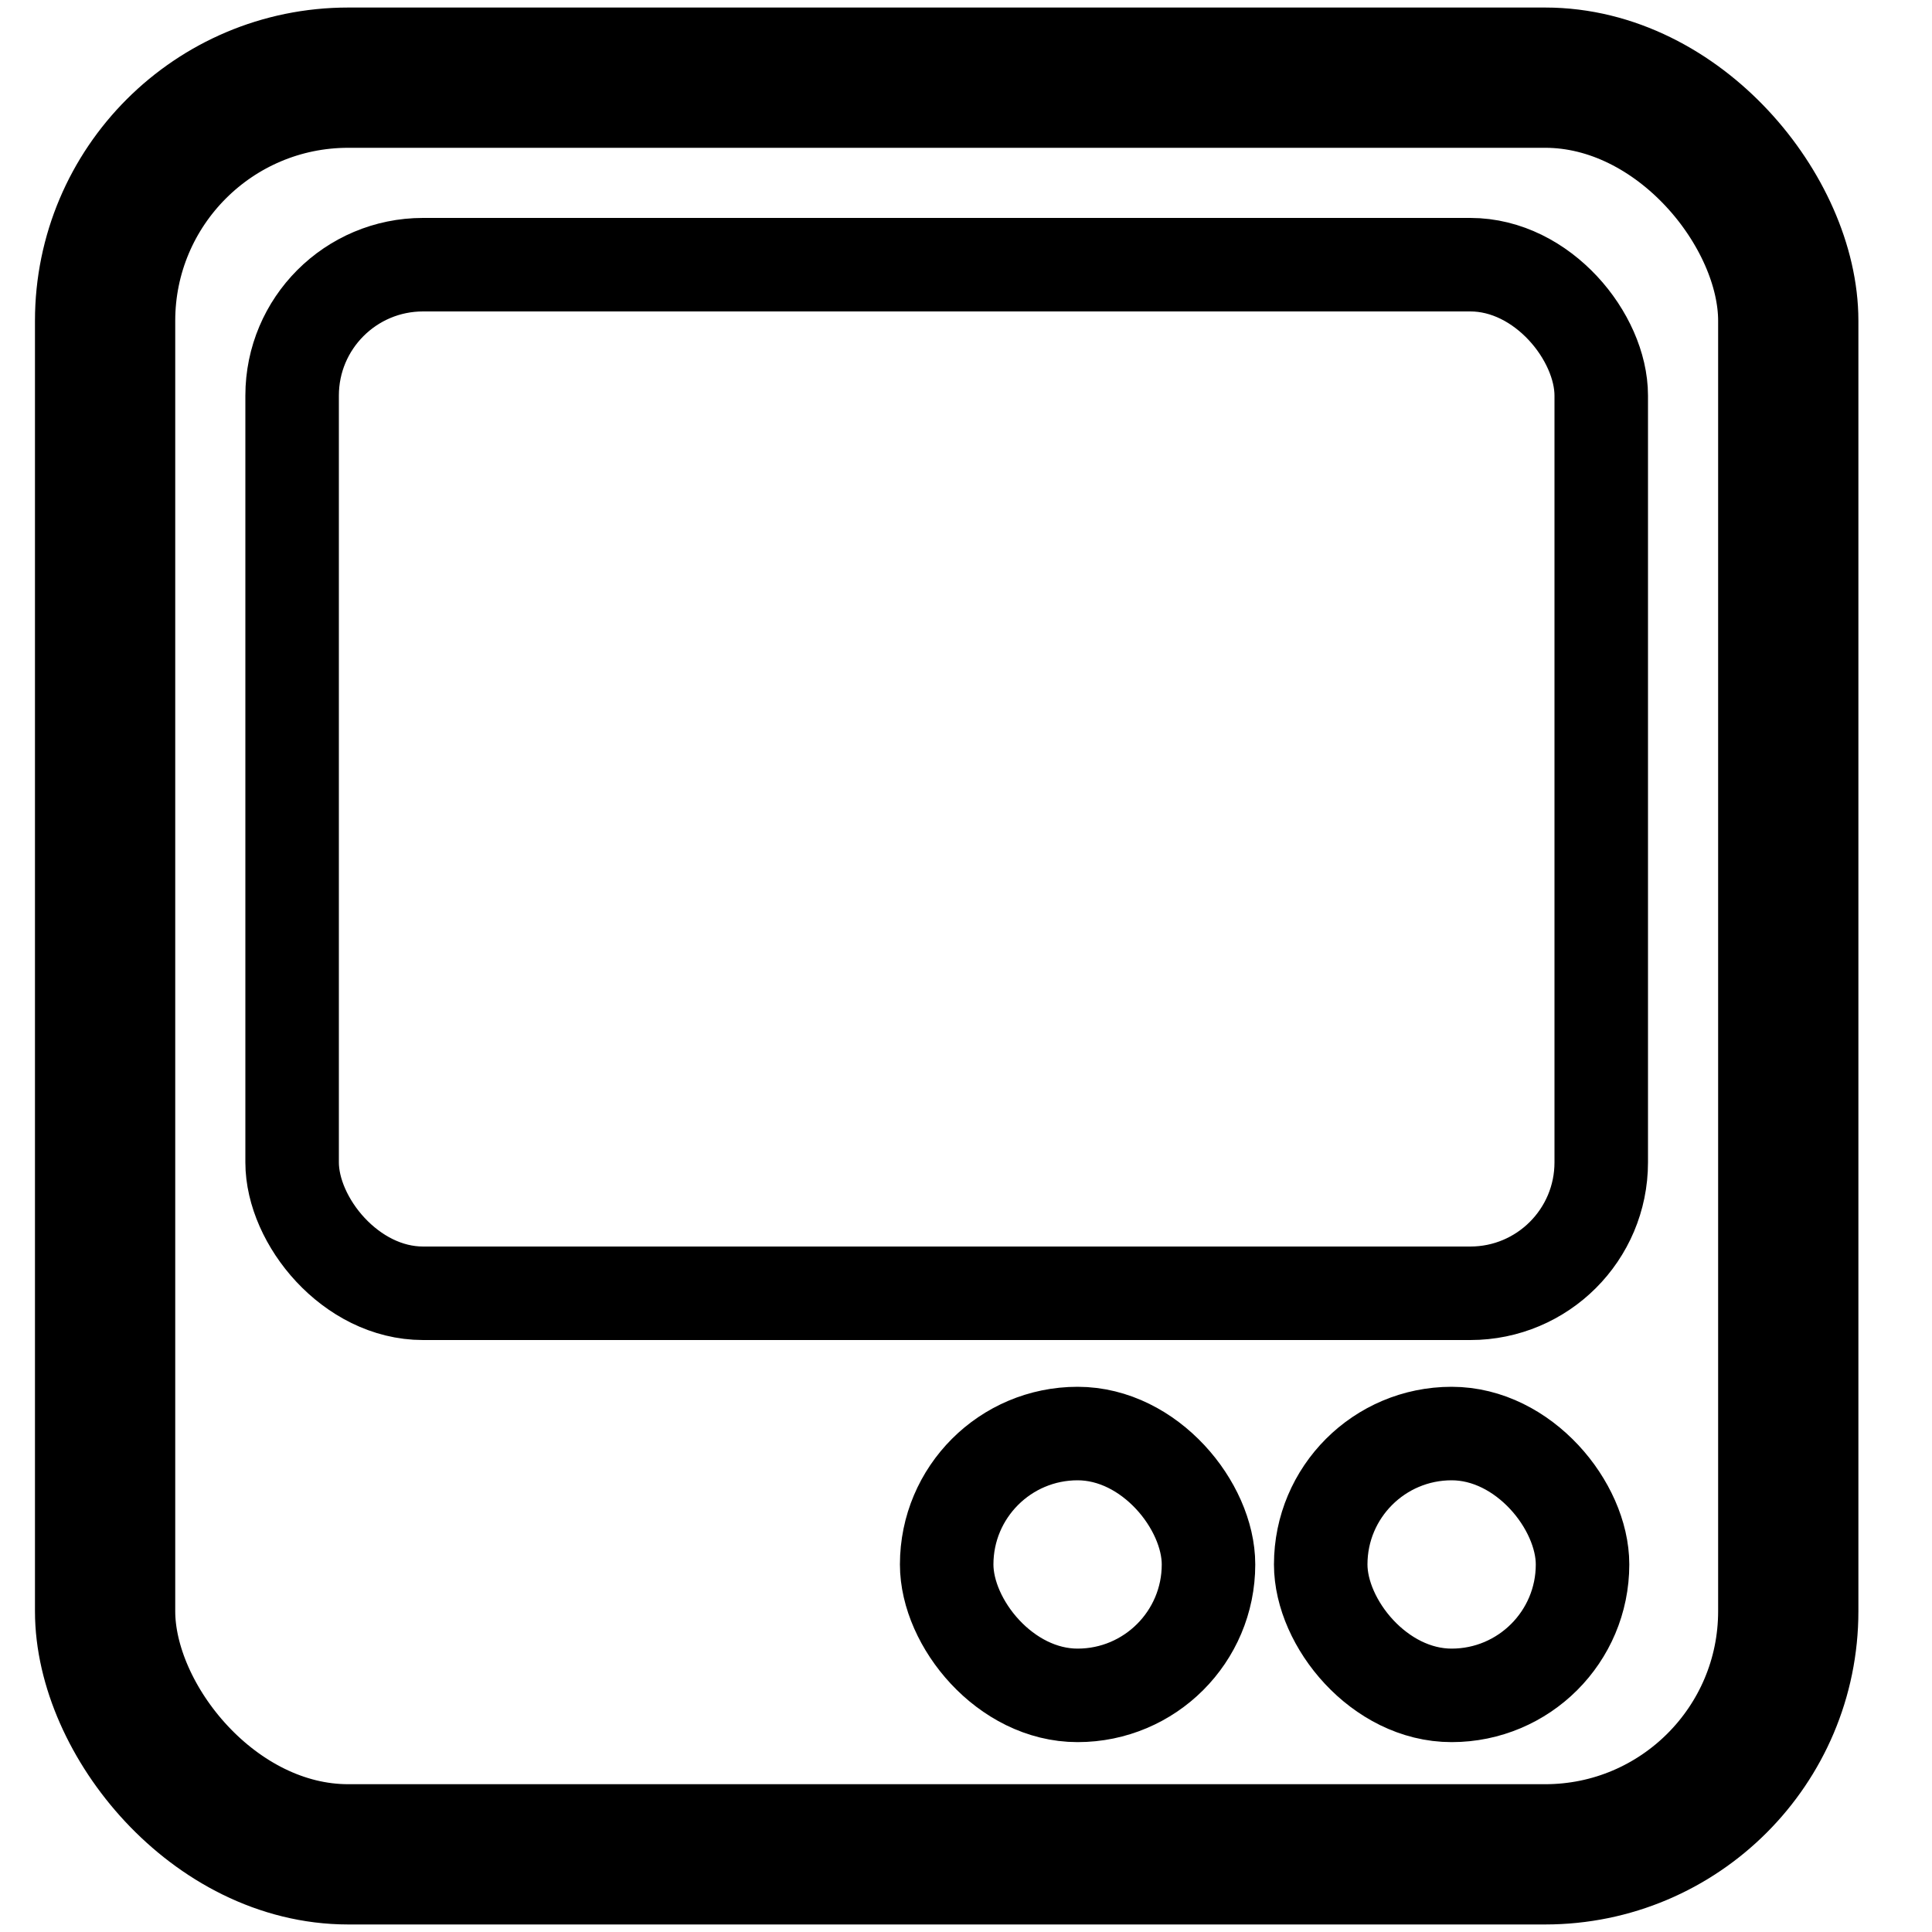 <svg width="25" height="25" viewBox="0 0 25 25" fill="none" xmlns="http://www.w3.org/2000/svg">
<rect x="1.36" y="1.005" width="21.78" height="22.99" rx="3.146" stroke="black" stroke-width="1.815"/>
<rect x="3.78" y="3.425" width="16.94" height="13.31" rx="1.694" stroke="black" stroke-width="1.21"/>
<rect x="12.25" y="18.55" width="3.388" height="3.388" rx="1.694" stroke="black" stroke-width="1.21"/>
<rect x="17.09" y="18.55" width="3.388" height="3.388" rx="1.694" stroke="black" stroke-width="1.21"/>
</svg>
